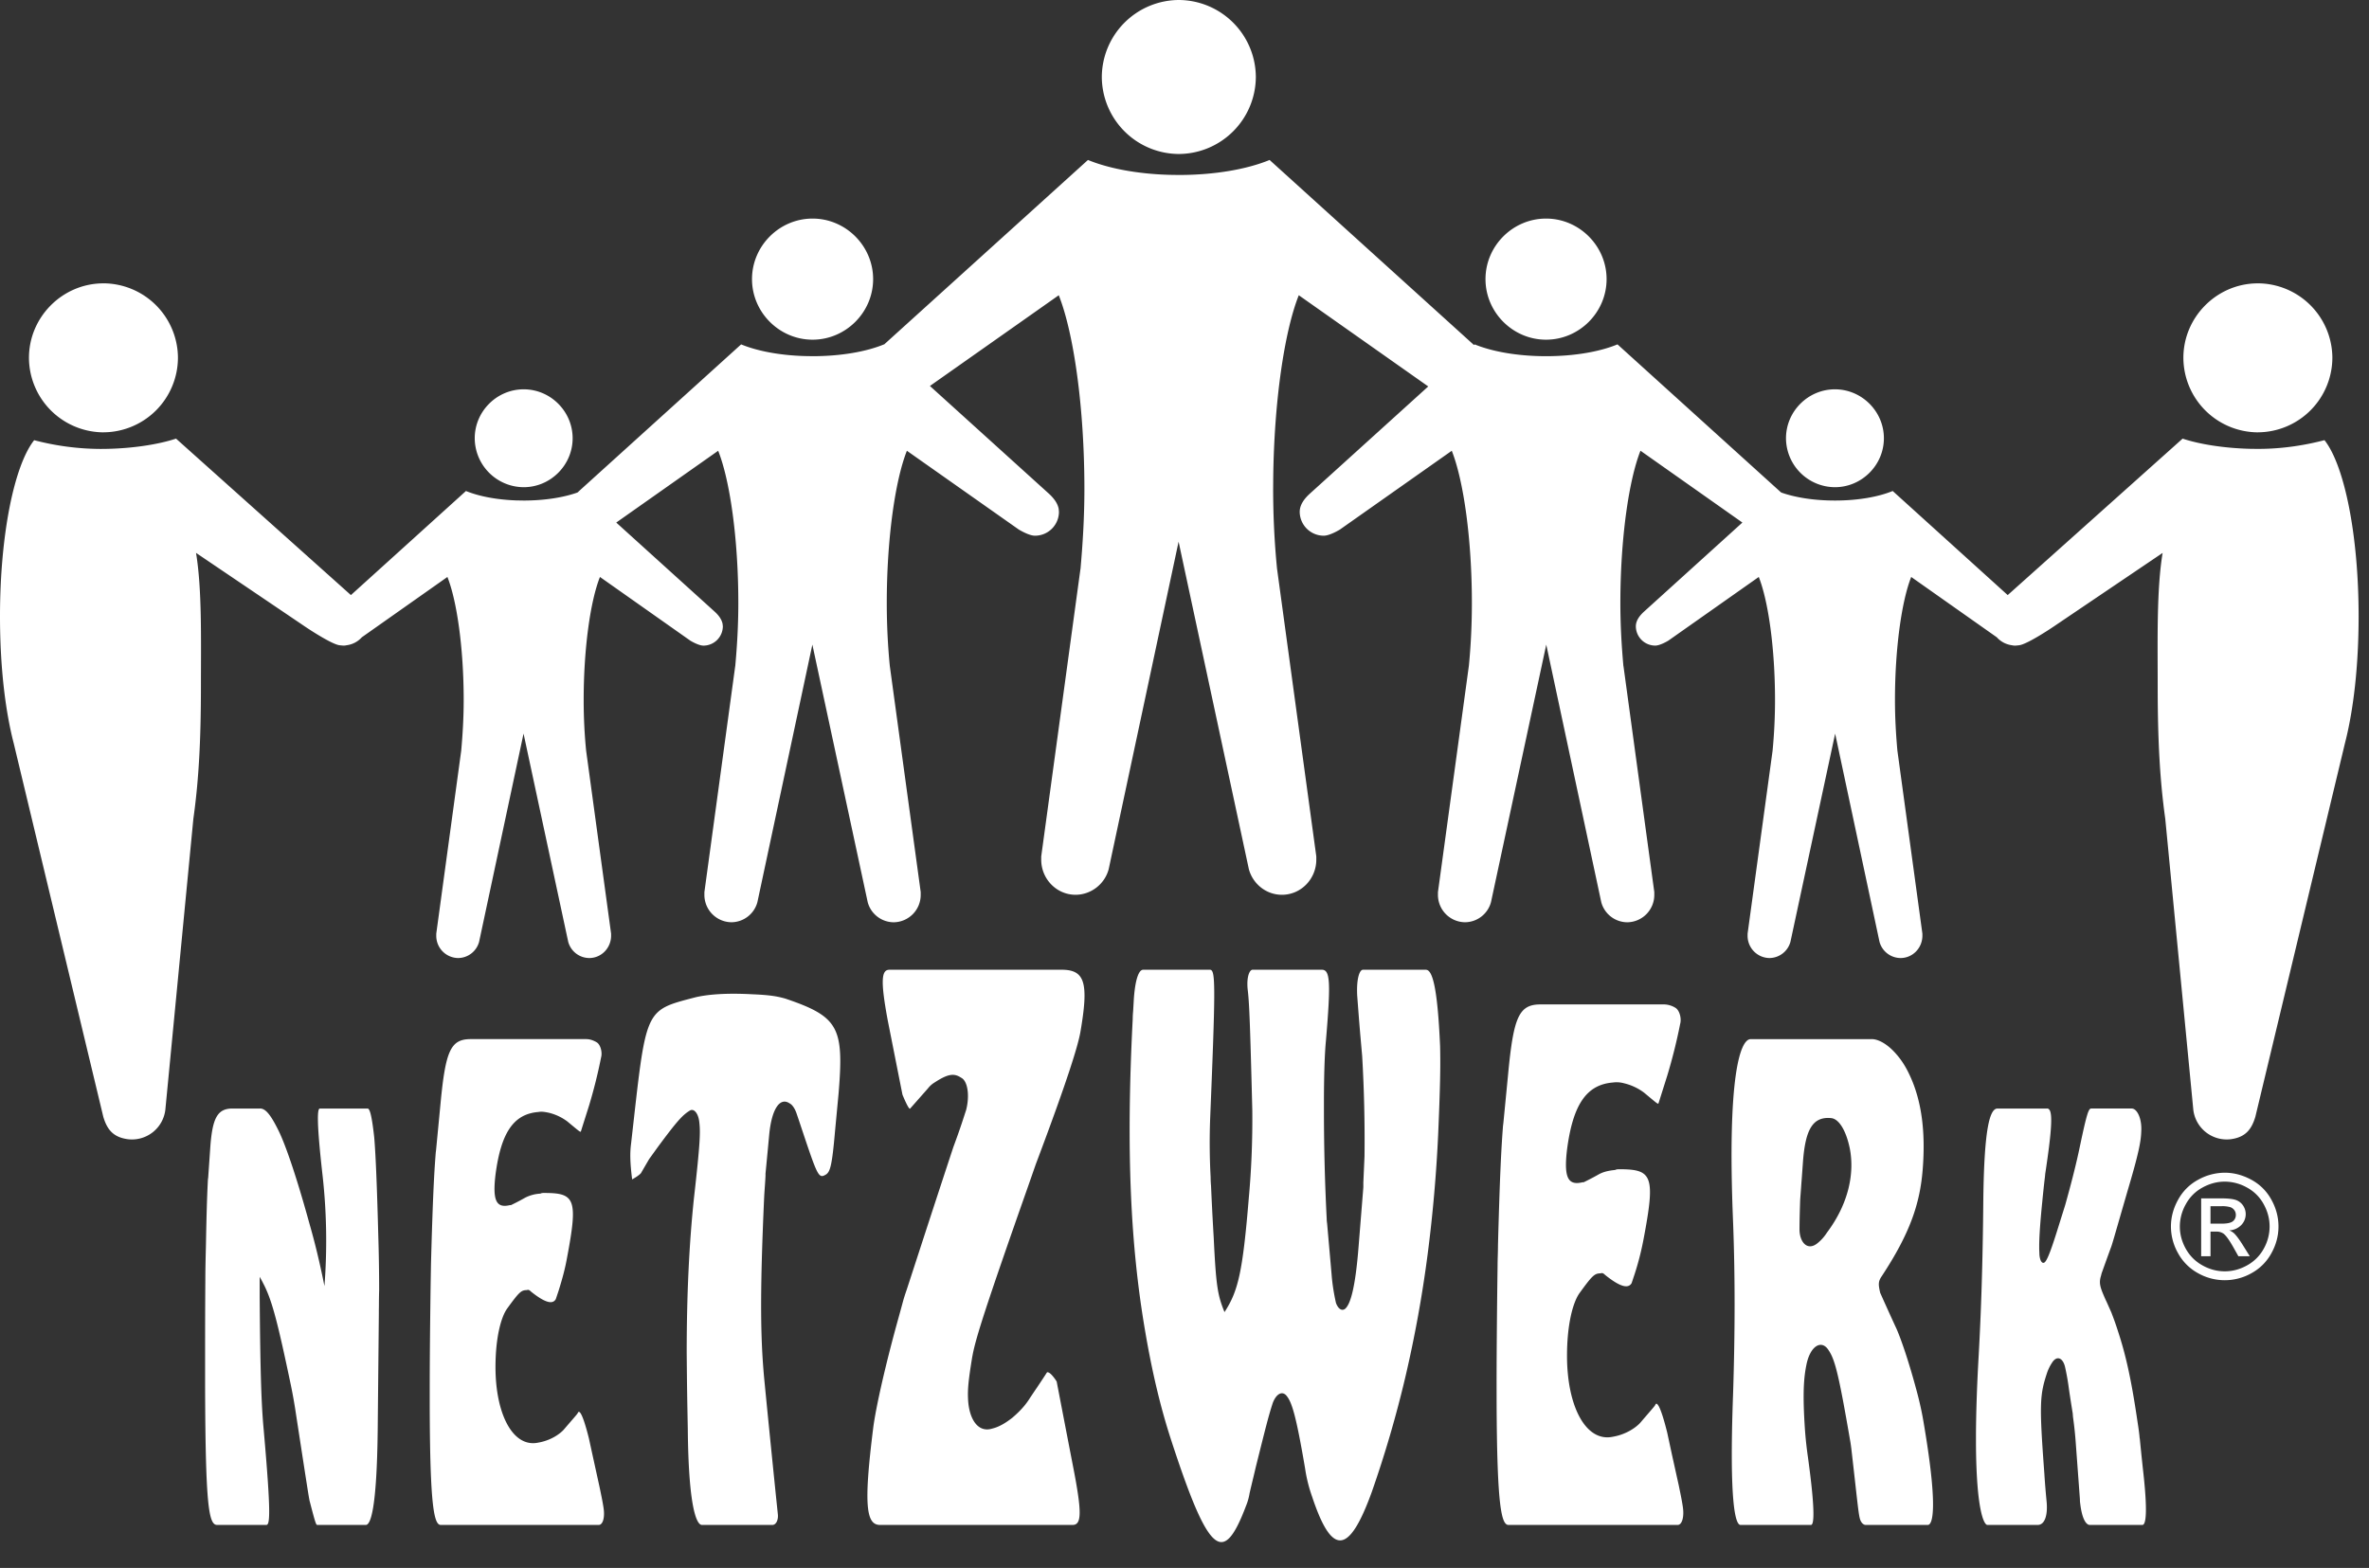 <svg xmlns="http://www.w3.org/2000/svg" width="71" height="47" viewBox="0 0 71 47"><rect x="0" y="0" width="71" height="47" fill="#333333" stroke="none"/><path fill="#FFF" fill-rule="evenodd" d="M39.612 29.068c.254 0 .277.347.127 2.127-.034.35-.056.898-.06 1.706v.362c0 1.091.027 2.182.083 3.272 0 .069.012.138.012.138l.114 1.296.024.276c.023.277.07.555.127.81.058.161.163.253.267.184.15-.116.311-.555.415-1.919l.136-1.694.003-.04v-.138l.035-.786a43.405 43.405 0 00-.07-3.005c-.08-.902-.08-.902-.15-1.826-.023-.532.08-.762.173-.762h1.885c.184 0 .346.438.427 2.287l.003.15c.008.503.002 1.036-.06 2.486a43.468 43.468 0 01-.313 3.582 37.012 37.012 0 01-.67 3.7 33.952 33.952 0 01-1.005 3.443c-.694 1.919-1.203 1.919-1.793.139a4.397 4.397 0 01-.207-.833c-.278-1.64-.405-2.01-.567-2.196-.127-.137-.3-.045-.404.232-.127.393-.196.67-.508 1.919-.058.254-.128.532-.186.786a1.689 1.689 0 01-.104.37c-.681 1.802-1.109 1.525-2.253-1.988-.3-.925-.555-1.965-.775-3.26-.427-2.496-.577-5.317-.37-9.339 0-.115.012-.23.012-.23l.023-.393c.047-.625.162-.855.277-.855h2.01c.079.009.118.123.121.67v.154c-.003.625-.043 1.713-.12 3.59a19.41 19.41 0 00.012 1.803c0 .139.012.255.012.255s.034.785.08 1.548c.07 1.456.116 1.734.324 2.242.405-.623.544-1.178.728-3.421.08-.876.114-1.755.105-2.635-.07-2.774-.093-3.236-.14-3.63-.034-.369.058-.577.15-.577h2.07zm10.267 1.04a.68.68 0 01.346.109c.12.087.174.325.13.477a16.341 16.341 0 01-.39 1.56l-.26.823c-.021.022-.043 0-.433-.325a1.63 1.63 0 00-.607-.282.822.822 0 00-.325-.021c-.813.065-1.203.694-1.376 2.015-.097.824.022 1.084.466.975h.033s.227-.108.454-.238c.12-.065.26-.108.488-.13a.216.216 0 01.087-.021l.044-.001c.986 0 1.082.195.725 2.08a8.521 8.521 0 01-.27 1.063l-.087.26-.01.022c-.088.13-.283.151-.792-.26-.043-.044-.087-.066-.13-.044-.184 0-.25.065-.628.585-.206.282-.38.954-.38 1.885 0 1.517.564 2.601 1.377 2.427.378-.065.67-.26.812-.411.312-.364.403-.465.437-.513l.013-.02.005-.009c.044-.109.152 0 .358.824l.146.678.053.24.147.664c.044.216.087.411.12.628.053.325-.022.563-.152.563h-5.07c-.212 0-.343-.555-.356-3.651l-.001-.704c.002-.93.011-2.05.03-3.403 0-.217.012-.412.012-.629.054-2.015.097-2.882.151-3.575l.011-.087.141-1.452c.163-1.733.325-2.102.975-2.102h3.706zm-42.087 3.12c.147 0 .294.14.528.608.191.364.52 1.266.954 2.843.165.572.312 1.179.45 1.872a17.705 17.705 0 00-.052-3.277c-.199-1.75-.155-2.045-.086-2.045h1.43c.06 0 .121.156.2.867.026.312.07.971.121 2.93.017.554.026 1.092.026 1.646-.005.18-.007.36-.007.486l-.002.107v.118l-.034 3.485c-.027 2.34-.209 2.843-.356 2.843H9.508c-.035 0-.06-.069-.217-.676l-.001-.004-.006-.02c-.025-.097-.067-.375-.409-2.594a15.53 15.53 0 00-.155-.884c-.394-1.878-.555-2.497-.792-2.986l-.07-.137a4.987 4.987 0 00-.075-.136v.624c.018 2.288.052 3.242.121 3.97.218 2.48.19 2.843.078 2.843H6.508c-.25 0-.35-.541-.361-4.157v-1.228c0-.58.002-1.222.007-1.93 0-.33.008-.677.017-1.023.017-.92.034-1.508.06-2.012l.009-.069.06-.867c.062-.919.218-1.196.668-1.196h.824zm48.305-2.08c.193 0 .475.143.748.465.142.163.273.365.385.608.354.748.486 1.678.394 2.832-.081 1.031-.384 1.92-1.223 3.195-.111.162-.111.243-.051.505l.01.02.003.008.024.054c.07.157.264.59.459 1.011.13.303.354.93.617 1.92.08.305.14.588.181.83.435 2.529.294 3.115.132 3.115h-1.86c-.041 0-.072-.02-.112-.06-.102-.143-.081-.162-.314-2.185a5.965 5.965 0 00-.03-.223c-.354-2.062-.465-2.487-.657-2.77-.203-.323-.536-.142-.657.404-.091.425-.122.91-.052 1.962.02.283.051.567.092.85.233 1.699.172 2.022.09 2.022h-2.112c-.151 0-.344-.627-.223-3.923.061-1.882.061-3.58 0-5.159-.181-4.368.213-5.48.527-5.48h3.629zm5.252 2.08c.146 0 .183.289.018 1.473l-.045.315-.026.172-.008.087s-.044.364-.078.727c-.066.656-.09 1.041-.094 1.308v.135l.007.17c.017.191.087.278.156.225.06-.052.147-.225.355-.885l.26-.83c.2-.712.338-1.267.443-1.769.208-.989.26-1.127.337-1.127h1.214c.165 0 .312.312.286.694-.009.294-.078.658-.408 1.768-.442 1.526-.468 1.63-.511 1.733-.139.382-.269.746-.269.746l-.017.07c-.06.19-.043.311.087.606.035.087.078.173.078.173l.147.33c.044.121.096.243.19.537.235.71.4 1.439.582 2.67.026.173.052.33.069.502 0 .035.009.07.009.07s.052.538.112 1.075c.13 1.213.06 1.508-.035 1.508h-1.577c-.112 0-.234-.19-.286-.641a.815.815 0 01-.009-.11v-.02l-.121-1.639a11.33 11.33 0 00-.087-.832l-.008-.104s-.06-.364-.113-.727a7.079 7.079 0 00-.112-.642c-.061-.295-.252-.382-.4-.139a1.355 1.355 0 00-.138.278c-.225.675-.243.936-.087 3.033.018.295.043.59.07.867.034.416-.07.676-.269.676h-1.508c-.103 0-.33-.446-.342-2.413v-.333c.004-.634.028-1.409.082-2.351.069-1.248.121-2.704.138-4.663.026-2.168.2-2.722.425-2.722h1.483zm-43.779-2.08c.111 0 .223.04.323.102.112.08.162.303.122.445-.097.49-.219.977-.364 1.456l-.207.654-.026.084-.01.03c-.02.02-.04 0-.405-.303a1.522 1.522 0 00-.565-.263c-.101-.02-.203-.04-.304-.02-.758.06-1.122.647-1.284 1.881-.091.769.02 1.012.435.91h.03l.036-.018.097-.048c.08-.04.185-.096.291-.156a1.13 1.13 0 01.456-.122.2.2 0 01.08-.02h.041c.92 0 1.011.182.678 1.943-.06.342-.152.666-.253.99l-.081.242-.01.02c-.081.122-.262.142-.739-.241-.04-.042-.08-.062-.12-.042-.173 0-.233.061-.587.547-.192.262-.354.89-.354 1.76 0 1.416.526 2.427 1.284 2.264.354-.06.627-.242.758-.384.365-.425.405-.465.425-.505.041-.101.142 0 .334.768l.044.204.067.307.212.966c.041.202.081.385.112.586.05.304-.02.526-.142.526H13.21c-.2 0-.324-.54-.331-3.588v-.601c.001-.843.011-1.85.028-3.051l.01-.587c.051-1.881.091-2.69.143-3.337l.01-.081.13-1.356c.152-1.617.303-1.962.91-1.962h3.46zm14.238-2.08c.705 0 .833.37.567 1.896-.07.37-.336 1.294-1.33 3.93l-.242.693c-1.258 3.573-1.55 4.497-1.651 5.017l-.014.072-.011.066c-.104.647-.127.901-.115 1.178.023.601.288 1.04.727.902.197-.047.394-.162.601-.324.244-.208.405-.393.533-.6l.115-.172c.135-.197.257-.383.328-.492l.047-.073.018-.026c.104-.024.288.277.288.277s.244 1.271.486 2.52c.277 1.41.266 1.779-.011 1.779h-5.768c-.416 0-.497-.578-.208-2.889.047-.393.231-1.341.624-2.82.093-.346.185-.67.278-1.017.046-.162.104-.324.104-.324l.647-1.988.012-.036c.066-.202.398-1.218.739-2.252.232-.624.313-.902.383-1.11.114-.44.045-.878-.151-.971-.209-.139-.393-.116-.786.139a.746.746 0 00-.209.185l-.53.6c-.036.07-.232-.415-.232-.415l-.44-2.22c-.219-1.178-.196-1.524.047-1.524h5.154zm-9.244.737c.53.022.748.065.976.13 1.603.542 1.755.867 1.593 2.838l-.11 1.17c-.085.976-.14 1.171-.259 1.258-.223.135-.247.098-.704-1.269l-.118-.354-.067-.197c-.043-.13-.119-.26-.206-.304-.281-.195-.541.13-.617.954-.054.584-.109 1.148-.109 1.148v.065c-.01.218-.032.455-.043.694-.13 2.925-.108 4.225.011 5.46.18 1.847.37 3.693.398 3.956l.003.032c.021.152-.043.325-.163.325h-2.112c-.163 0-.401-.541-.423-2.86-.022-1.149-.022-1.149-.033-2.298 0-1.777.076-3.293.217-4.637.185-1.625.195-1.972.163-2.254-.022-.281-.163-.455-.292-.368-.207.13-.358.282-.965 1.105l-.25.347-.227.39-.011.022c-.065.086-.27.195-.27.195-.066-.52-.066-.803-.033-1.062.465-4.096.368-3.987 1.94-4.399.379-.087.931-.13 1.711-.087zm44.113 5.348c.27 0 .535.07.792.208.258.139.46.338.603.596.144.258.215.528.215.809 0 .277-.07.544-.212.8-.137.253-.344.46-.596.598a1.628 1.628 0 01-1.604 0 1.505 1.505 0 01-.597-.597 1.627 1.627 0 01-.214-.801c0-.28.073-.55.218-.809a1.48 1.48 0 01.603-.596c.242-.135.515-.206.792-.208zm0 .267c-.226 0-.447.058-.661.174a1.238 1.238 0 00-.503.498 1.36 1.36 0 00-.182.674c0 .232.06.454.178.667.12.213.285.379.5.498.213.119.436.178.668.178.233 0 .455-.06.668-.178a1.26 1.26 0 00.499-.498 1.36 1.36 0 00.177-.667c0-.234-.06-.459-.18-.674a1.24 1.24 0 00-.504-.498 1.373 1.373 0 00-.66-.174zm-.11.502c.203 0 .35.016.442.048a.43.43 0 01.217.167c.124.182.1.429-.055.585a.536.536 0 01-.36.16.478.478 0 01.148.09c.07.069.155.184.256.345l.212.339h-.342l-.153-.273c-.122-.215-.22-.35-.293-.404a.36.36 0 00-.225-.06h-.164v.737h-.28v-1.734h.596zM54.034 34.85l-.035.48-.013.168c-.007.115-.018.246-.034.465-.01.303-.02.606-.02.91.01.364.233.626.525.404.102-.08.203-.182.294-.324.668-.89.83-1.8.688-2.527-.121-.587-.354-.91-.577-.91v-.002c-.535-.04-.758.345-.828 1.335zm12.533 1.307h-.318v.523h.34c.161 0 .272-.024.332-.072a.236.236 0 00.088-.192.234.234 0 00-.043-.138.254.254 0 00-.118-.091.87.87 0 00-.281-.03zM38.05 4.795l6.125 5.547.021-.019c.528.217 1.29.354 2.138.354h.006c.848 0 1.611-.136 2.137-.354l4.901 4.437.035.014c.416.143.97.23 1.58.23h.004c.686 0 1.302-.11 1.728-.286l3.447 3.12 5.242-4.69c.488.163 1.225.287 2.04.306l.225.002c.776 0 1.465-.125 1.987-.262.596.756 1.023 2.835 1.023 5.281 0 1.491-.153 2.808-.411 3.81l-2.684 11.192c-.114.38-.297.617-.748.673a1.008 1.008 0 01-1.112-.89l-.84-8.715c-.162-1.155-.227-2.365-.227-3.985 0-1.392-.034-2.897.148-3.986l-3.28 2.217s-.76.515-1.016.55a.863.863 0 01-.053.006.669.669 0 01-.084.006.352.352 0 01-.077-.01.738.738 0 01-.46-.24l-2.565-1.808c-.285.718-.487 2.137-.487 3.69 0 .54.031 1.046.073 1.519l.003.02.746 5.464v.06c0 .37-.293.67-.655.67a.659.659 0 01-.63-.485L55 21.991l-1.34 6.242a.659.659 0 01-.63.485.665.665 0 01-.654-.67v-.06l.749-5.484c.045-.472.073-.98.073-1.518 0-1.554-.202-2.973-.487-3.691l-2.708 1.907s-.243.15-.394.15h-.002a.582.582 0 01-.58-.577c0-.176.119-.325.242-.438l2.951-2.673-3.054-2.153c-.352.889-.603 2.645-.603 4.568 0 .665.038 1.293.09 1.877l.005.025.922 6.76v.076a.82.82 0 01-.81.829.813.813 0 01-.779-.601l-1.649-7.722-1.657 7.722a.813.813 0 01-.779.6.82.82 0 01-.81-.828v-.075l.927-6.786c.057-.583.09-1.212.09-1.878 0-1.922-.25-3.678-.603-4.566l-3.35 2.36s-.3.186-.486.186h-.003a.721.721 0 01-.718-.716c0-.217.147-.401.299-.54l3.553-3.218-3.88-2.734c-.43 1.082-.741 3.178-.766 5.502l-.002.304c0 .847.043 1.647.116 2.388l1.177 8.628v.096c0 .582-.461 1.054-1.03 1.054-.47 0-.867-.322-.99-.763l-2.107-9.822-2.096 9.822c-.122.446-.528.76-.99.763-.57 0-1.031-.472-1.031-1.053v-.096l1.173-8.598.005-.03c.066-.743.116-1.542.116-2.389 0-2.445-.32-4.677-.768-5.806l-3.862 2.72 3.569 3.231c.13.12.256.272.29.45l.008.091a.718.718 0 01-.72.716c-.186 0-.487-.187-.487-.187l-3.35-2.359c-.352.888-.603 2.644-.603 4.566 0 .666.034 1.295.09 1.878l.927 6.785v.076a.82.82 0 01-.81.829.813.813 0 01-.778-.601l-1.659-7.722-1.648 7.722a.813.813 0 01-.778.6.82.82 0 01-.81-.828v-.075l.922-6.761.004-.025c.053-.584.091-1.212.091-1.878 0-1.922-.25-3.678-.604-4.566l-3.055 2.152 2.953 2.673c.105.097.207.22.234.364l.008.073a.583.583 0 01-.58.579h-.002c-.151 0-.394-.15-.394-.15l-2.707-1.908c-.286.718-.488 2.137-.488 3.69 0 .54.027 1.047.074 1.519l.748 5.484v.06c0 .37-.293.67-.655.67a.659.659 0 01-.63-.485l-1.339-6.243-1.332 6.242a.658.658 0 01-.63.486.665.665 0 01-.654-.663v-.067l.745-5.465.003-.02c.042-.473.074-.98.074-1.518 0-1.554-.203-2.973-.488-3.69l-2.565 1.808a.737.737 0 01-.459.239.348.348 0 01-.077.01.6.6 0 01-.085-.006.58.58 0 01-.052-.005c-.255-.036-1.016-.55-1.016-.55l-3.28-2.218c.181 1.09.147 2.594.147 3.987 0 1.619-.064 2.83-.227 3.985l-.839 8.715a1.008 1.008 0 01-1.113.89c-.45-.056-.634-.293-.747-.673L.412 22.285C.153 21.283 0 19.966 0 18.475c0-2.446.427-4.525 1.024-5.28a7.94 7.94 0 001.987.262c.905 0 1.732-.132 2.265-.309l5.241 4.69 3.448-3.12c.379.156.908.26 1.502.282l.225.004c.69 0 1.307-.11 1.733-.286l-.116.043 4.903-4.438c.48.198 1.153.329 1.909.35l.229.004c.854 0 1.616-.136 2.144-.354l.003.003 6.11-5.531c.614.253 1.48.42 2.45.446l.267.004h.008c1.078 0 2.047-.173 2.718-.45zM15.695 11.67c.805 0 1.467.662 1.467 1.467s-.662 1.467-1.467 1.467a1.474 1.474 0 01-1.467-1.467c0-.805.662-1.467 1.467-1.467zm39.299 0c.804 0 1.467.662 1.467 1.467s-.663 1.467-1.468 1.467a1.474 1.474 0 01-1.466-1.467c0-.805.662-1.467 1.467-1.467zM67.67 8.493a2.243 2.243 0 012.232 2.233 2.243 2.243 0 01-2.232 2.233h-.041a2.243 2.243 0 01-2.192-2.233c0-1.21.983-2.21 2.192-2.232h.04zm-64.57 0a2.243 2.243 0 012.233 2.233 2.243 2.243 0 01-2.232 2.233H3.06a2.243 2.243 0 01-2.192-2.233c0-1.21.983-2.21 2.192-2.232h.04zm21.253-1.941c.996 0 1.815.82 1.815 1.815 0 .996-.82 1.815-1.815 1.815-.996 0-1.815-.82-1.815-1.815 0-.996.82-1.815 1.815-1.815zm21.983 0c.995 0 1.814.82 1.814 1.815 0 .996-.819 1.815-1.815 1.815-.995 0-1.814-.82-1.814-1.815 0-.996.819-1.815 1.815-1.815zM35.33 0a2.32 2.32 0 012.308 2.308 2.32 2.32 0 01-2.308 2.308 2.32 2.32 0 01-2.308-2.308A2.32 2.32 0 0135.33 0z"/></svg>
